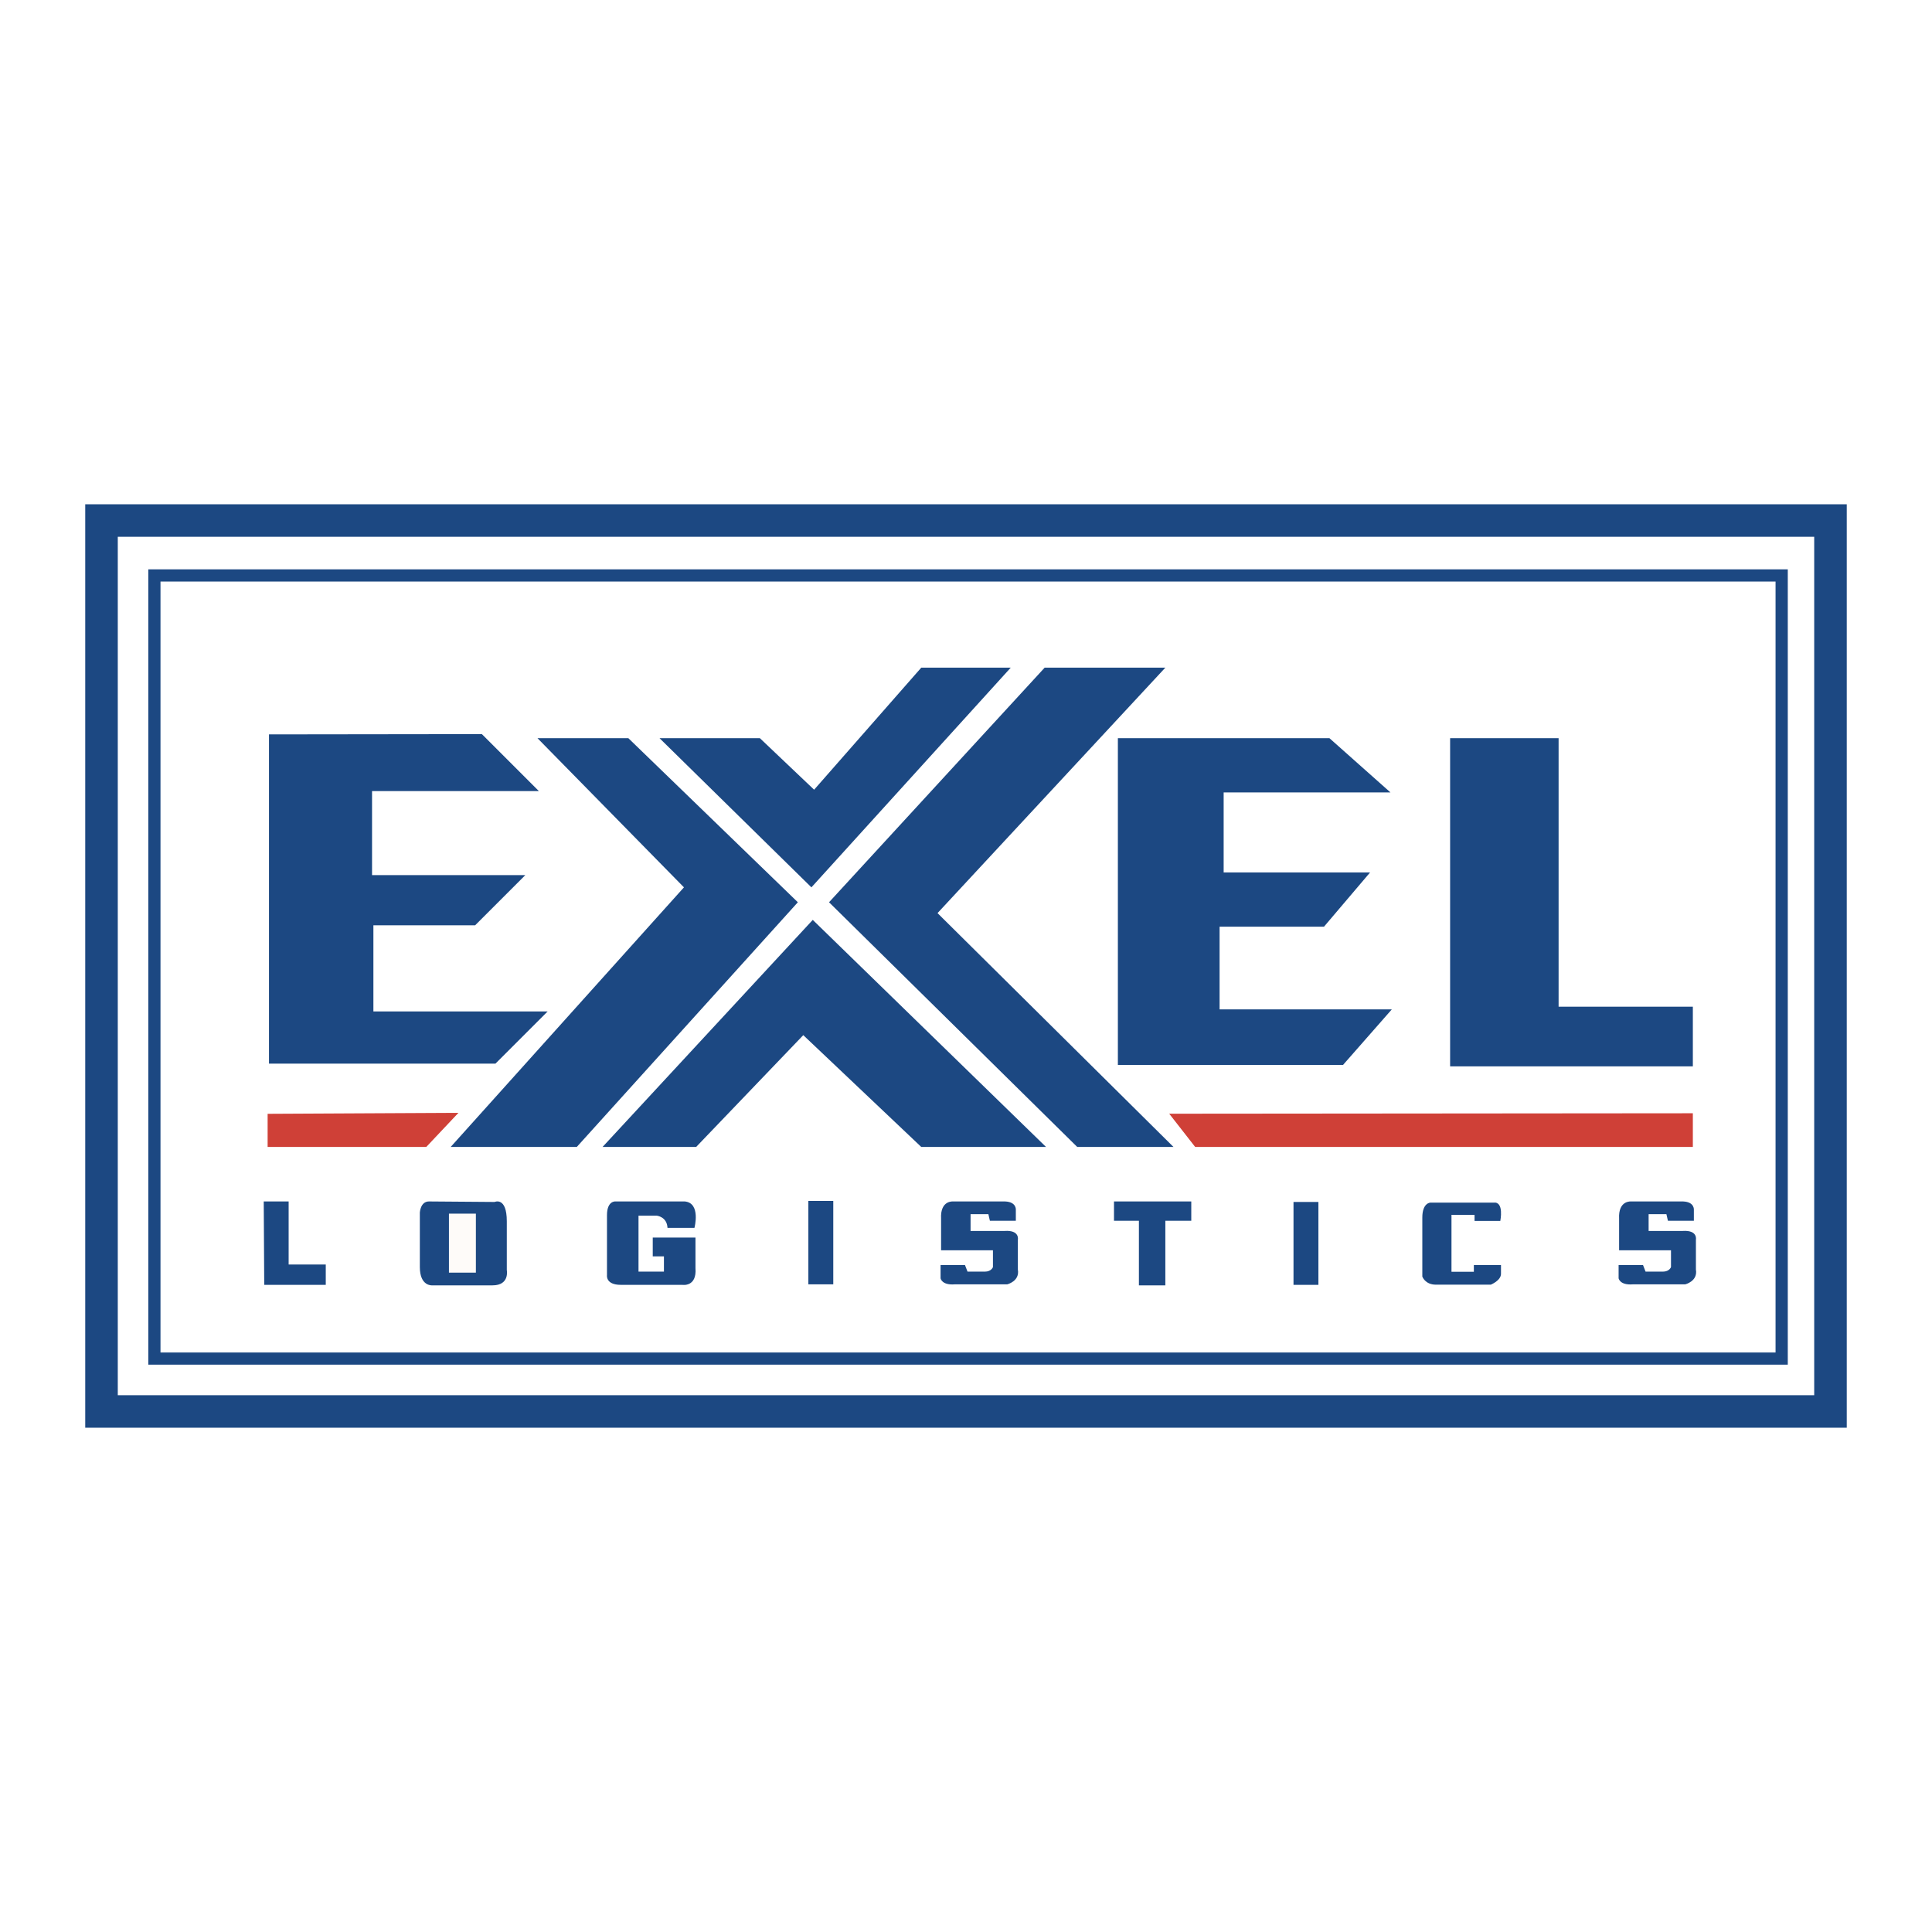 <svg xmlns="http://www.w3.org/2000/svg" width="2500" height="2500" viewBox="0 0 192.756 192.756"><path fill-rule="evenodd" clip-rule="evenodd" fill="#fff" d="M0 0h192.756v192.756H0V0z"/><path d="M156.584 139.199h24.42V53.557H11.751v85.642h144.833zm26.045 3.246H8.504V50.31h175.748v92.136h-1.623v-.001z" fill="#1c4882"/><path d="M156.043 134.938h21.105V58.022H16.013v76.916h140.03zm21.715 1.216H14.795v-79.35H178.367v79.35h-.609z" fill="#1c4882"/><path fill-rule="evenodd" clip-rule="evenodd" fill="#1c4882" d="M26.837 73.27v32.849h22.594l5.209-5.209H37.254v-8.591h10.147l5.006-5.006H37.119v-8.388H53.76l-5.682-5.682-21.241.027z"/><path fill-rule="evenodd" clip-rule="evenodd" fill="#1c4882" d="M53.625 73.648h9.065l16.912 16.371-22.054 24.411H44.966l23.271-25.899-14.612-14.883zM65.801 73.648h10.012l5.412 5.142 10.689-12.177h8.928L80.955 88.531 65.801 73.648zM81.089 91.778l-20.97 22.652h9.336l10.688-11.153 11.771 11.153h12.447L81.089 91.778zM107.473 114.43h9.605L93.537 91.101l22.729-24.488h-12.041L82.713 90.019l24.76 24.411z"/><path fill-rule="evenodd" clip-rule="evenodd" fill="#1c4882" d="M111.531 73.648h21.106l6.088 5.412h-16.641v7.982h14.611l-4.599 5.412h-10.418v8.253h17.183l-4.871 5.547h-22.459V73.648zM144.678 73.648h10.824v26.79h13.394v5.953h-24.218V73.648zM26.312 119.869h2.486v6.291h3.704v2.029h-6.139l-.051-8.32zM68.322 119.869h-6.951s-.812-.051-.812 1.369v5.986s-.152.965 1.37.965h6.139s1.472.254 1.319-1.674v-3.045h-4.262v1.877h1.116v1.521h-2.537v-5.58h1.827s1.015.102 1.065 1.217h2.689c.001.001.66-2.484-.963-2.636zM83.136 128.139v-8.321H80.65v8.321h2.486zM98.762 121.797h2.588v-1.066s.102-.811-1.064-.861H95.11s-1.319-.152-1.217 1.725v3.145h5.174v1.676s-.152.455-.811.455H96.53l-.254-.658h-2.435v1.318s.101.711 1.42.609h5.227s1.268-.305 1.064-1.473v-2.992s.203-.965-1.318-.863h-3.4v-1.674h1.777l.151.659zM166.41 121.797h2.588v-1.066s.102-.811-1.066-.861h-5.174s-1.32-.152-1.219 1.725v3.145h5.176v1.676s-.152.455-.812.455h-1.725l-.254-.658h-2.436v1.318s.102.711 1.422.609h5.225s1.27-.305 1.066-1.473v-2.992s.203-.965-1.32-.863h-3.398v-1.674h1.775l.152.659zM111.143 119.869h7.711v1.928h-2.588v6.443h-2.637v-6.443h-2.486v-1.928zM131.537 128.189v-8.269h-2.484v8.269h2.484z"/><path fill-rule="evenodd" clip-rule="evenodd" fill="#cf4037" d="M26.701 111.125v3.305h15.83l3.206-3.401-19.036.096zM116.652 111.115l2.59 3.315h49.654v-3.36l-52.244.045z"/><path d="M149.008 119.986h-6.291s-.812 0-.812 1.488v5.885s.271.812 1.354.812h5.479s1.016-.406 1.016-1.082v-.879h-2.707v.676h-2.232v-5.682h2.301v.607h2.57c-.002.001.404-1.959-.678-1.825zM42.801 119.869l6.545.051s1.218-.559 1.218 1.928v4.869s.305 1.523-1.42 1.523h-6.038s-1.218.102-1.218-1.826v-5.43s.051-1.115.913-1.115z" fill-rule="evenodd" clip-rule="evenodd" fill="#1c4882"/><path fill-rule="evenodd" clip-rule="evenodd" fill="#fefbf9" d="M47.479 126.971v-5.885h-2.688v5.885h2.688z"/></svg>